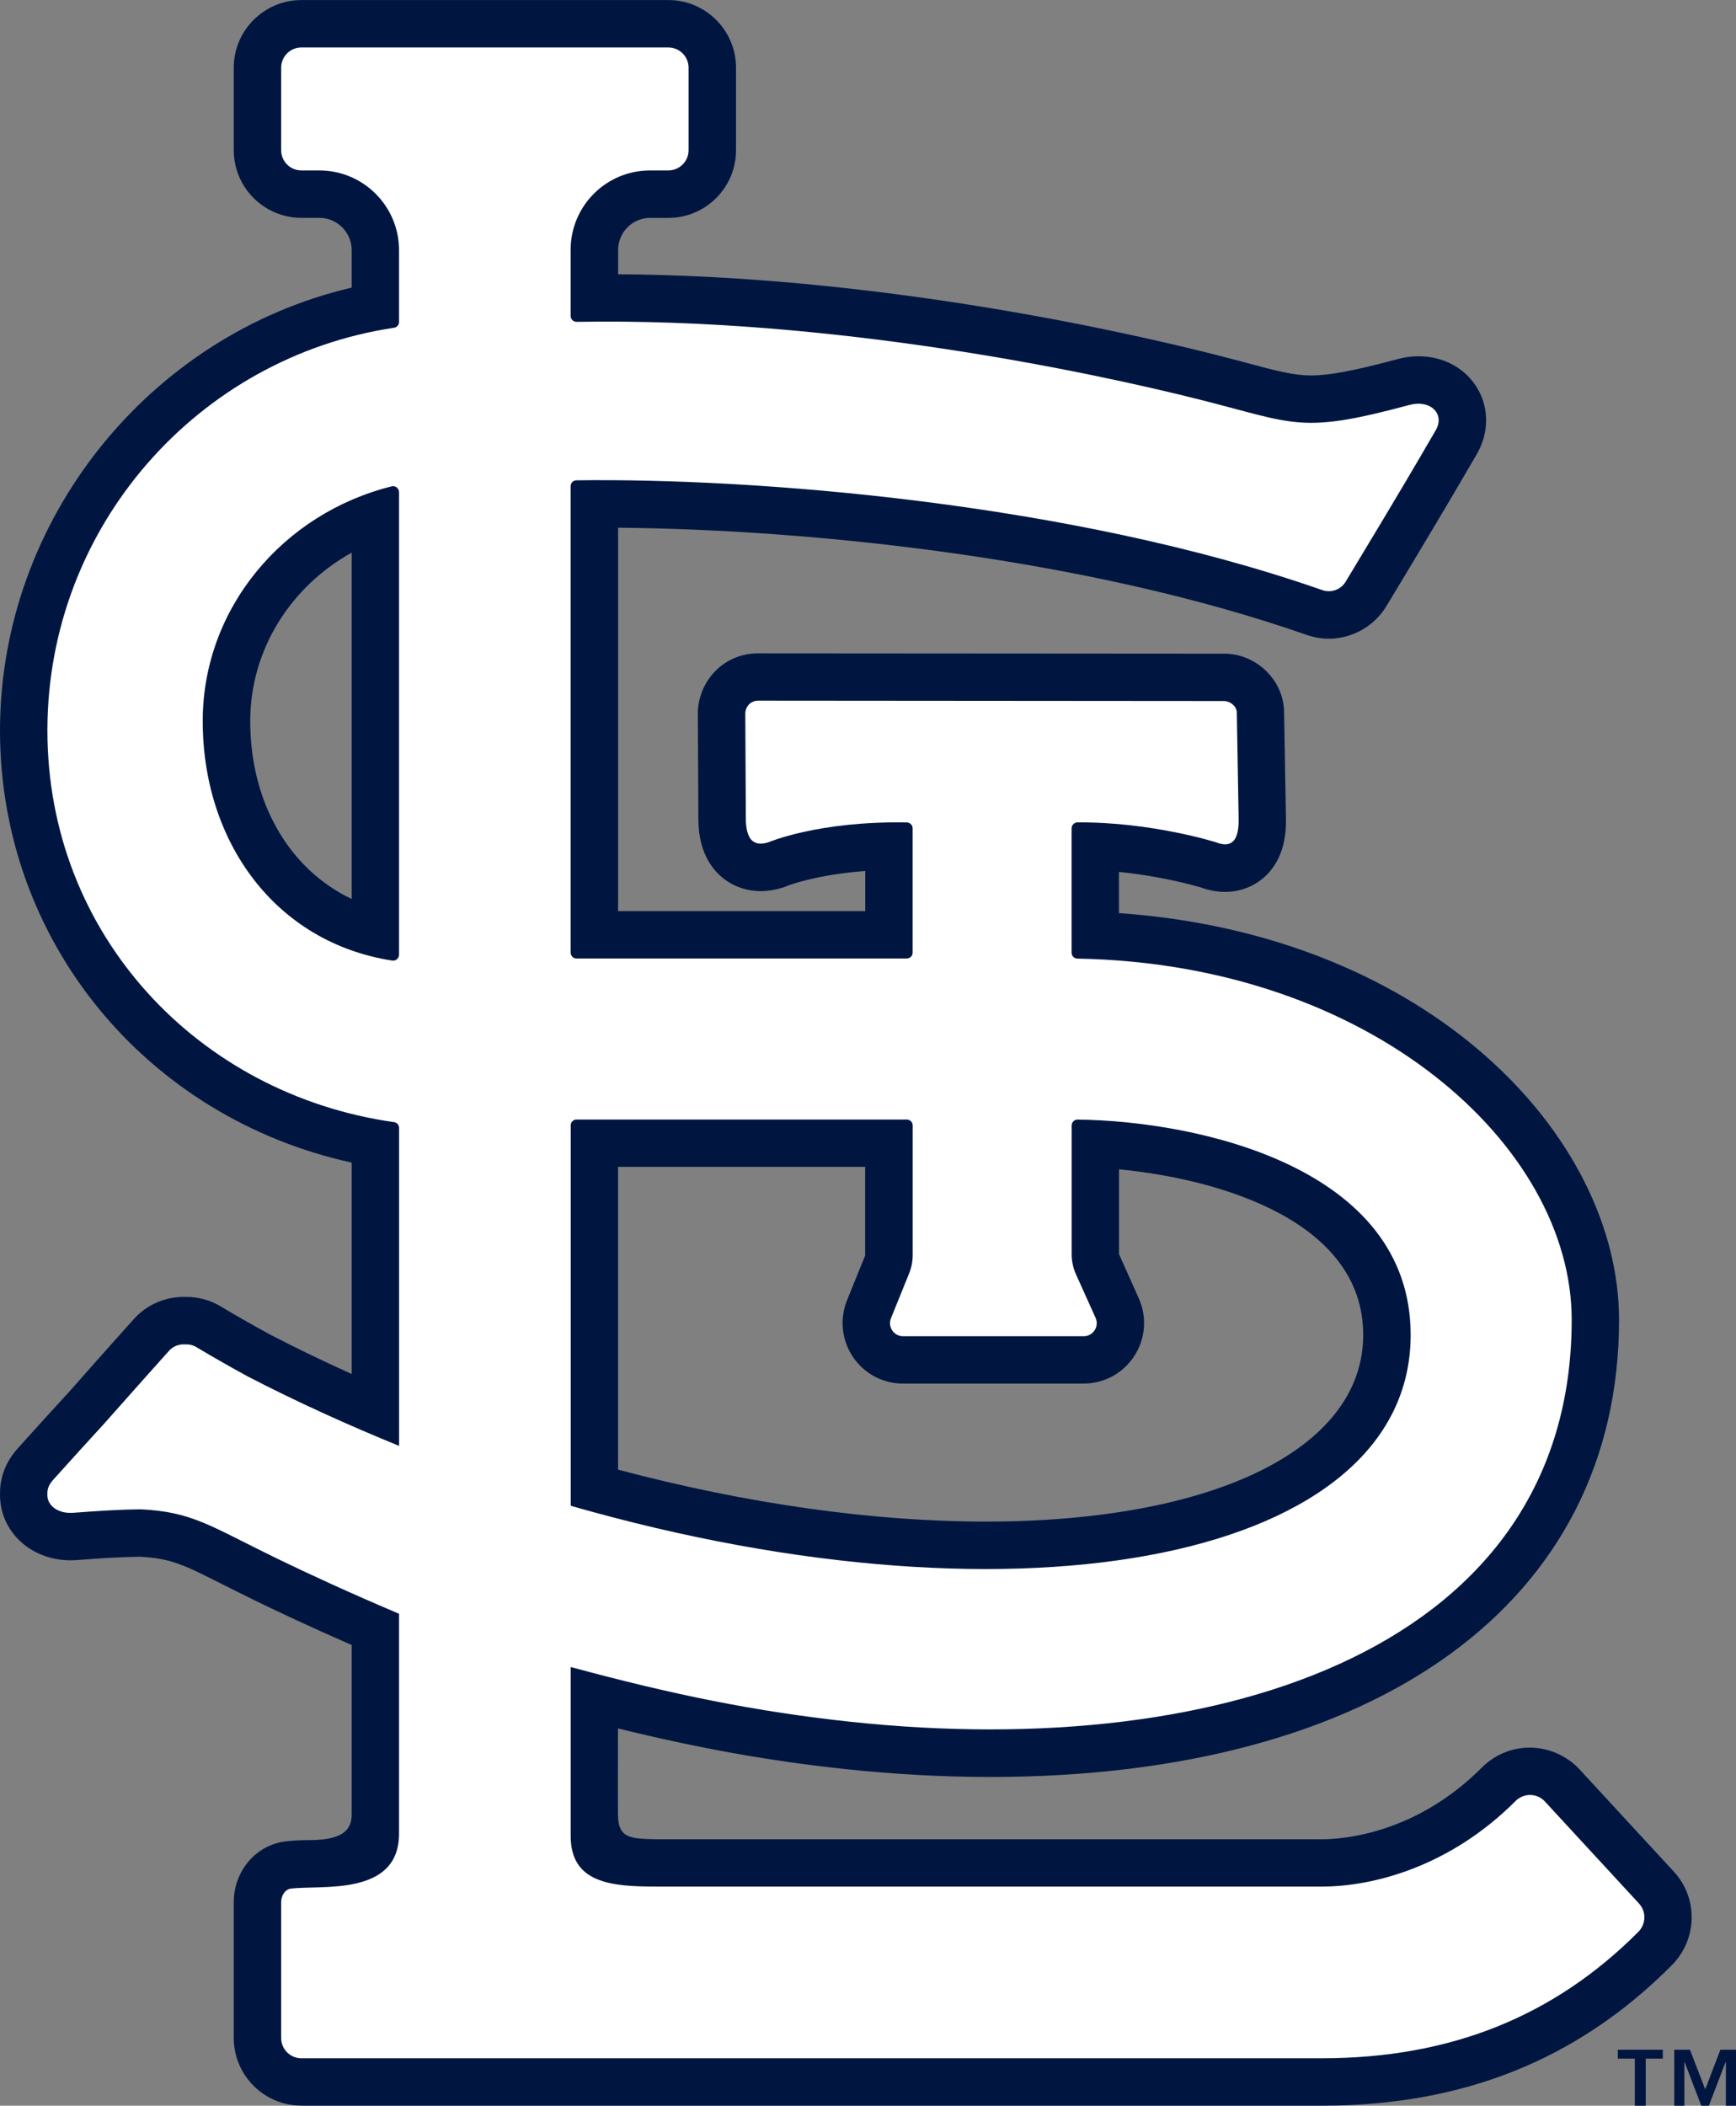 <?xml version="1.0" encoding="UTF-8"?>
<svg id="Layer_1" data-name="Layer 1" xmlns="http://www.w3.org/2000/svg" viewBox="0 0 333.98 405">
  <rect x="0" y="0" width="333.98" height="405" fill="#808080" stroke="none"/>
  <defs>
    <style>
      .cls-1 {
        fill: #fff;
      }

      .cls-1, .cls-2 {
        stroke-width: 0px;
      }

      .cls-2 {
        fill: #001641;
      }
    </style>
  </defs>
  <path class="cls-2" d="M57.99,404.98c-7.18,0-13.02-5.83-13.02-13.02v-26.12c0-5.95,4.25-10.97,9.88-11.67,1.48-.18,3.08-.26,4.78-.26,7.25,0,8.03-2.69,8.03-5.05v-32.47c-7.88-3.44-14.11-6.37-18.21-8.37-2.45-1.19-4.58-2.27-6.47-3.21-7.66-3.87-10.05-5.08-16.05-5.4-3.12.04-6.88.23-12.12.64-.43.03-.84.05-1.24.05-4.03,0-7.8-1.58-10.33-4.32-2.16-2.36-3.3-5.33-3.23-8.45-.06-3.15,1.11-6.21,3.36-8.71,3.75-4.17,7.04-7.79,10.01-11.02,3.26-3.71,6.18-6.97,8.75-9.86l3.56-3.98c2.43-2.75,5.94-4.32,9.63-4.32.14,0,.53,0,.53,0,2.37,0,4.69.64,6.7,1.87,2.73,1.65,5.77,3.38,9.54,5.44,4.91,2.54,10.12,5.06,15.57,7.51v-40.65C28.07,214.92,0,180.98,0,140.5S28.64,64.42,67.66,55.32v-7.19c0-3.43-2.79-6.23-6.22-6.23h-3.45c-7.18,0-13.02-5.84-13.02-13.01v-15.87c0-7.17,5.84-13.01,13.02-13.01h70.6c7.17,0,13.01,5.84,13.01,13.01v15.87c0,7.18-5.84,13.02-13.01,13.02h-3.52c-3.4,0-6.15,2.76-6.15,6.16v4.68c49.3.31,96.06,10.74,114.06,15.26,2.65.66,4.95,1.28,6.99,1.82,5.74,1.54,8.91,2.38,12.31,2.38s8.16-.88,16.58-3.14c1.34-.36,2.7-.55,4.04-.55,4.87,0,9.14,2.36,11.41,6.31,2.2,3.82,2.12,8.5-.2,12.52-6.18,10.65-10.83,18.34-14.55,24.52l-2.84,4.71c-2.33,3.86-6.57,6.26-11.07,6.26-1.46,0-2.89-.25-4.28-.73-42.18-14.77-95.4-20.3-132.46-20.61v73.74h47.55v-7.72c-9.67.72-15.06,2.88-15.12,2.91l-.38.16-.46.15c-1.41.43-2.81.65-4.15.65-3.15,0-6.06-1.2-8.22-3.37-3.84-3.87-3.8-9.13-3.78-11.67l-.1-19.55.03-.41c.52-6.11,5.47-10.73,11.5-10.73l89.74.06c6,0,11.17,4.82,11.51,10.76l.35,19.94c.07,2.55.21,7.83-3.58,11.74-2.12,2.18-5.01,3.38-8.11,3.38-1.53,0-3.11-.29-4.71-.87-1.14-.34-7.55-2.16-15.71-2.97v7.92c59.66,4.17,96.21,42.88,96.21,78.23,0,54.23-46.37,87.92-121.02,87.92-8.98,0-18.29-.51-27.66-1.5-14.52-1.55-28.15-3.96-43.91-7.84,0,0-.03,16.45,0,16.45,0,4.73,2.33,4.73,7.29,4.87h128.11c3.99,0,18.02-.99,30.79-13.79,2.47-2.47,5.76-3.84,9.25-3.84s7.09,1.52,9.54,4.18l18.13,19.65c4.75,5.14,4.58,13.08-.4,18.06-18.09,18.16-40.11,26.98-67.32,26.98H57.99ZM118.91,282.66c24.65,6.55,48.98,9.99,70.71,9.99,44.12,0,72.64-14.09,72.64-35.9s-27.34-29.95-46.98-31.85v16.3l3.8,8.5c1.62,3.62,1.31,7.77-.85,11.09-2.15,3.33-5.8,5.32-9.77,5.32h-34.73c-3.88,0-7.49-1.92-9.65-5.14-2.16-3.22-2.58-7.28-1.13-10.88l3.49-8.61v-17.05s-47.53,0-47.53,0v58.22ZM67.66,106.29c-11.87,6.6-19.52,18.82-19.52,32.38,0,15.78,7.55,28.54,19.52,34.24v-66.63Z"/>
  <path class="cls-1" d="M315.33,366.12l-18.13-19.65c-1.51-1.63-4.06-1.65-5.63-.08-12.68,12.7-27.46,16.46-37.26,16.46H126.21c-8.63,0-16.42-.67-16.42-9.73v-32.38c0-.06.06-.1.12-.09,19.39,5.25,35.51,8.56,53.88,10.52,72.08,7.66,138.58-14.61,138.58-77.35,0-33.35-38.51-68.43-95.09-69.45-.62-.01-1.12-.51-1.12-1.13v-23.92c0-.62.5-1.14,1.13-1.15,14.26-.1,26.65,3.83,26.65,3.83,5,1.96,4.33-4.03,4.33-6.01l-.33-19.01c-.07-1.28-1.41-2.15-2.42-2.15l-89.73-.07c-1,0-2.27.71-2.41,2.38l.1,18.85c0,2.25-.33,7.45,4.32,6.02,0,0,9.59-4.13,26.65-3.83.62.01,1.13.52,1.13,1.14v23.89c0,.63-.51,1.14-1.14,1.14h-63.53c-.62,0-1.13-.51-1.13-1.14v-89.69c0-.62.49-1.13,1.1-1.14,33.57-.47,94.94,4.12,143.49,21.11,1.71.6,3.58-.07,4.51-1.61,4.15-6.92,9.5-15.63,17.32-29.11,1.86-3.19-1.04-5.95-4.99-4.9-21.13,5.68-21.85,3.65-40.47-1.03-21.24-5.34-70.55-15.79-119.8-14.94-.63,0-1.16-.49-1.16-1.13v-12.72c0-8.44,6.84-15.27,15.27-15.27h3.52c2.15,0,3.9-1.74,3.9-3.89v-15.87c0-2.15-1.74-3.89-3.9-3.89H57.98c-2.15,0-3.89,1.74-3.89,3.89v15.87c0,2.15,1.74,3.89,3.89,3.89h3.44c8.48,0,15.35,6.87,15.35,15.35v13.8c0,.56-.41,1.03-.96,1.11-37.69,5.64-66.69,38.21-66.69,77.46s29,70,66.68,75.32c.56.07.98.54.98,1.11v61.16c-9.94-4.05-19.74-8.5-29.07-13.33-3.36-1.84-6.68-3.71-9.9-5.65-.68-.41-1.44-.58-2.19-.53-1.15-.1-2.3.33-3.12,1.24-3.39,3.8-7.38,8.24-12.42,13.95-2.94,3.2-6.21,6.8-9.94,10.95-.77.86-1.08,1.78-1.02,2.62-.17,2.08,1.91,3.85,4.97,3.62,5.18-.4,9.37-.64,13-.67,10,.49,13.43,3.27,26.33,9.53,5.74,2.79,13.73,6.48,23.35,10.56v42.29c0,12.15-15.02,9.84-20.8,10.57-1.18.14-1.88,1.42-1.88,2.61v26.12c0,2.15,1.74,3.9,3.89,3.9h196.33c24.89,0,44.78-8.16,60.87-24.3,1.49-1.5,1.59-3.89.15-5.44M109.79,216.46c0-.63.51-1.14,1.13-1.14h63.53c.63,0,1.14.51,1.14,1.14v24.92c0,1.21-.23,2.41-.69,3.54l-3.49,8.62c-.67,1.65.54,3.46,2.33,3.46h34.74c1.82,0,3.04-1.88,2.29-3.54l-3.78-8.39c-.54-1.21-.82-2.53-.82-3.86v-24.73c0-.64.5-1.16,1.14-1.15,22.99.27,64.08,9.08,64.08,41.42,0,42.88-74.1,57.93-161.42,32.91-.1-.03-.17-.12-.17-.23v-72.97ZM75.46,184.75c-22.46-3.47-36.46-22.79-36.46-46.07,0-21.7,15.48-39.95,36.36-45.14.71-.18,1.41.38,1.41,1.12v88.95c0,.7-.62,1.25-1.32,1.14"/>
  <path class="cls-2" d="M319.89,395.94h-3.28v9.06h-2.1v-9.06h-3.27v-1.71h8.66v1.71ZM328.06,401.86l2.91-7.63h3.01v10.77h-1.95v-8.39h-.06l-3.21,8.39h-1.46l-3.2-8.39h-.05v8.39h-1.95v-10.77h3.02l2.95,7.63Z"/>
</svg>